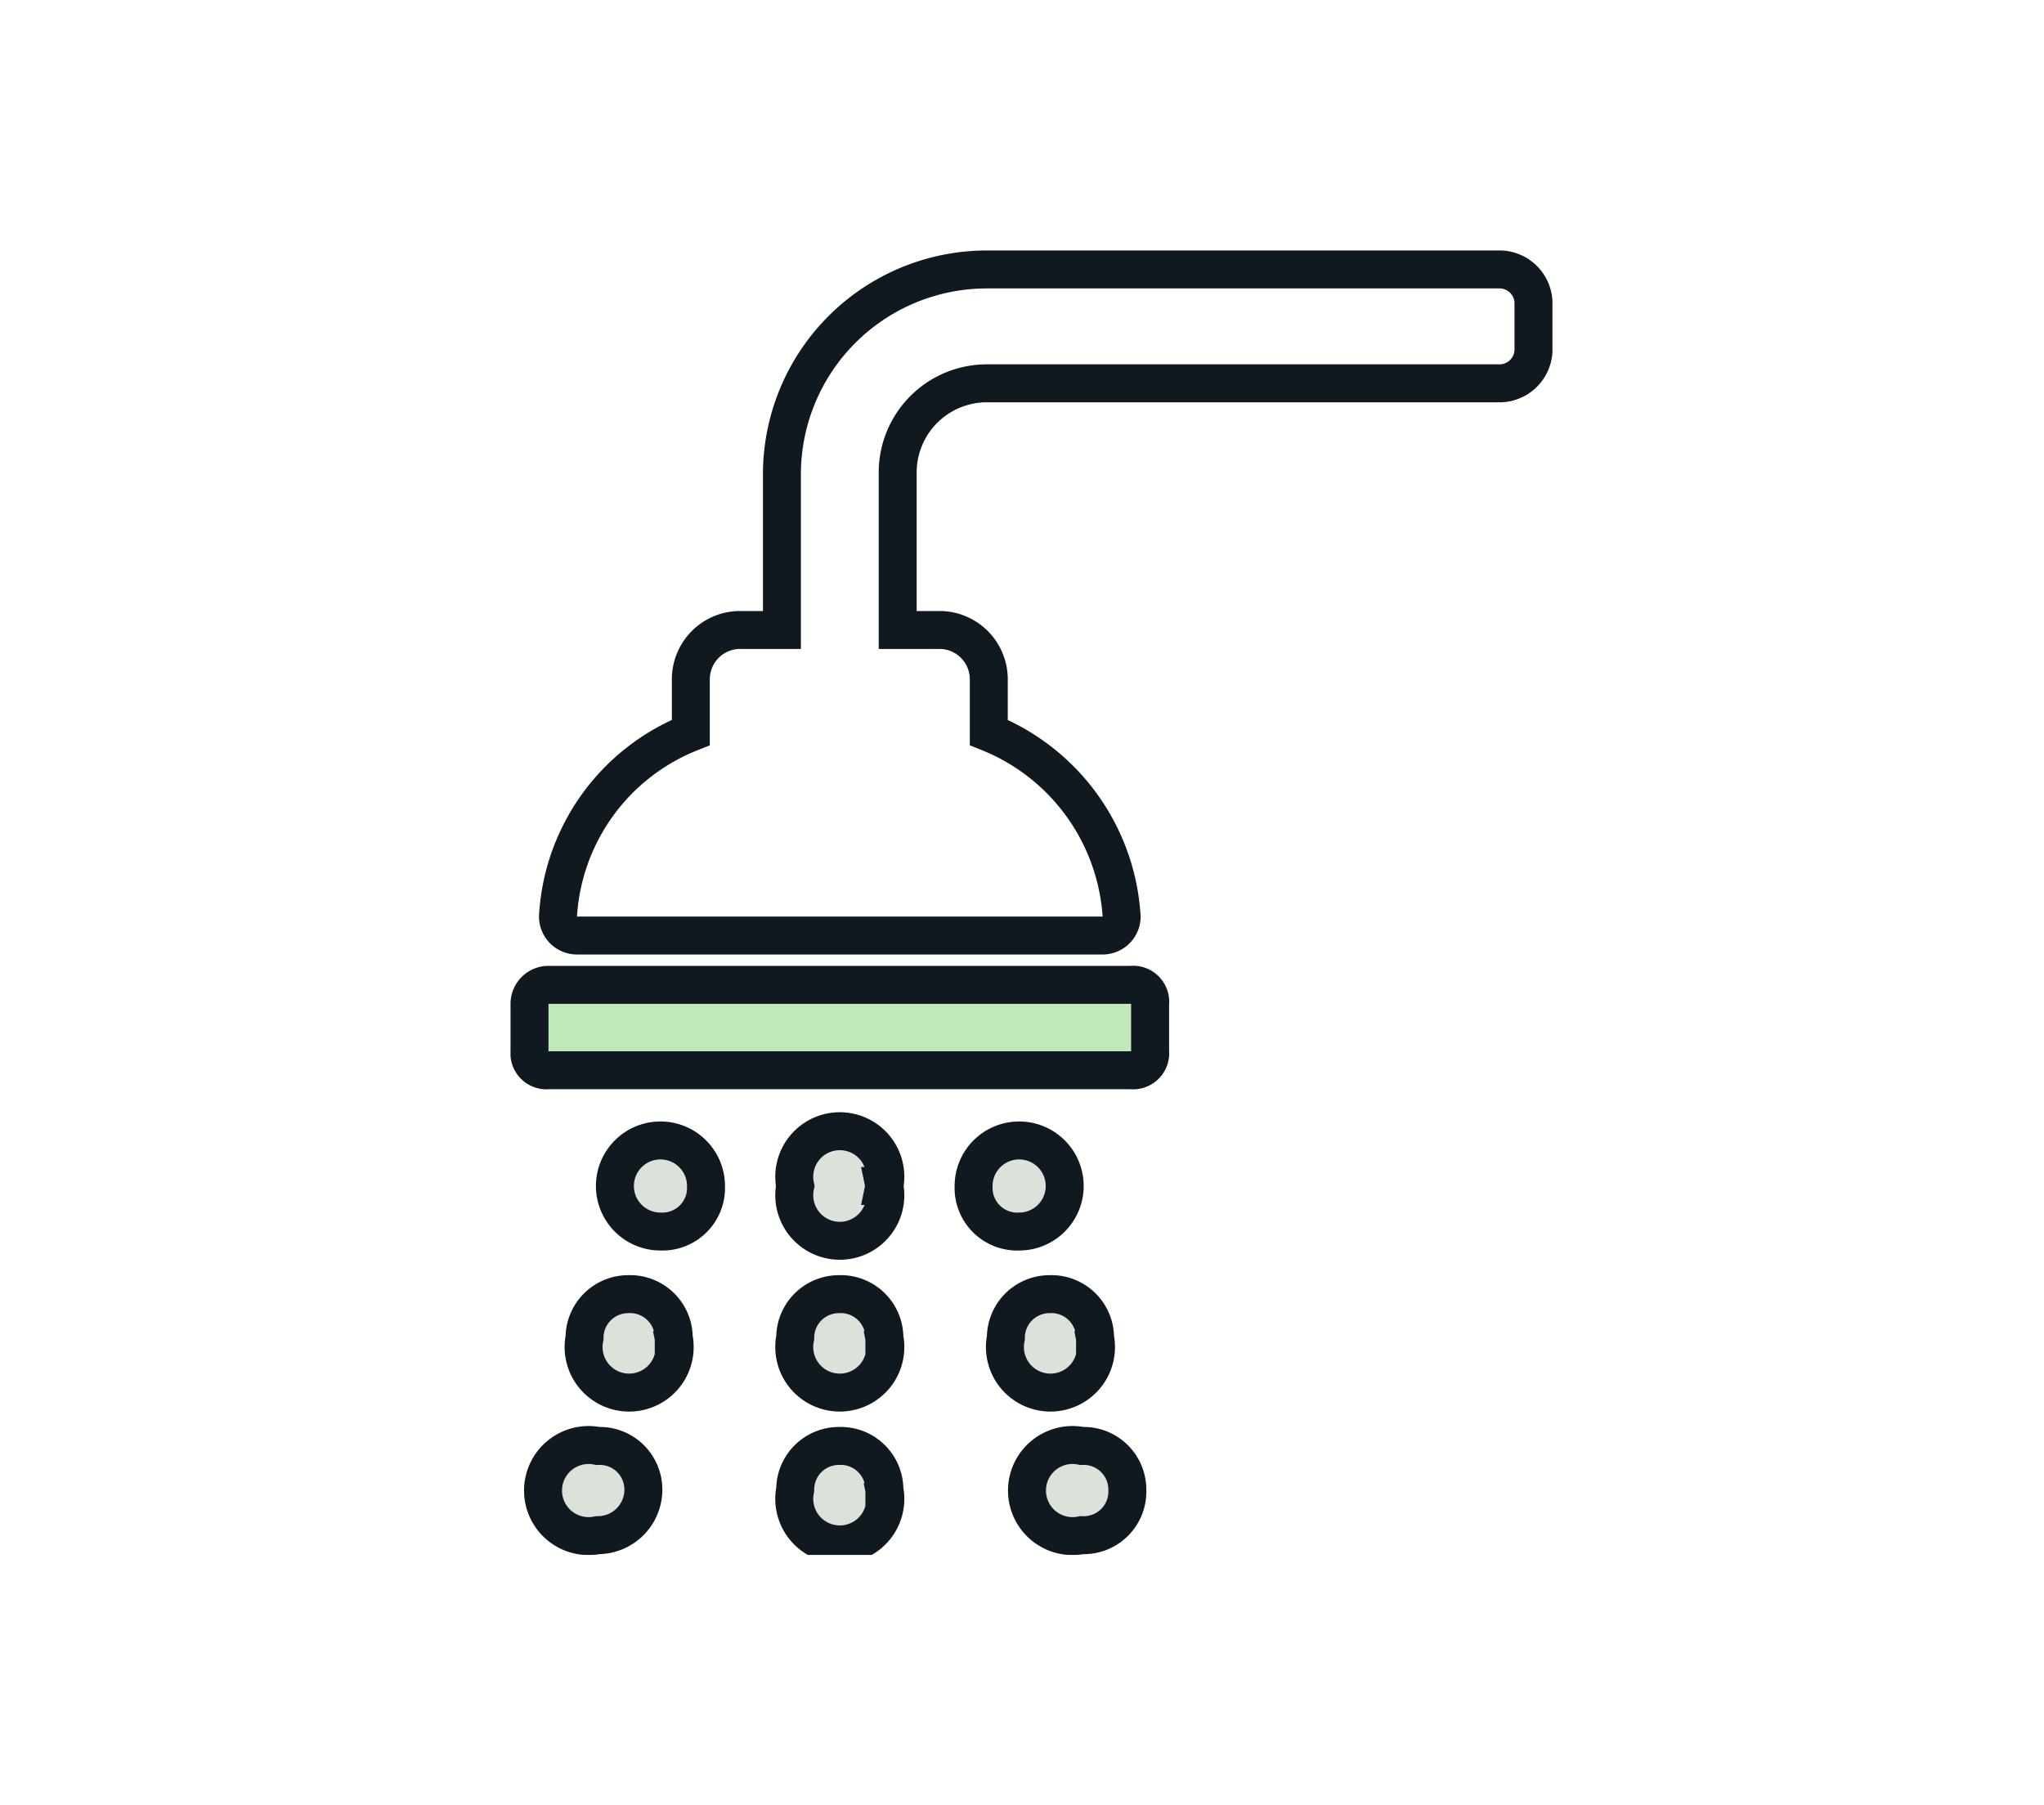 <svg id="Layer_5" data-name="Layer 5" xmlns="http://www.w3.org/2000/svg" xmlns:xlink="http://www.w3.org/1999/xlink" viewBox="0 0 107.7 95.1">
  <defs>
    <clipPath id="clip-path">
      <rect x="26.9" y="13.2" width="54.9" height="68.74" style="fill: none"/>
    </clipPath>
  </defs>
  <g style="clip-path: url(#clip-path)">
    <path d="M27.9,52.9v2.5a.9.9,0,0,0,1,1H59.6a.9.9,0,0,0,1-1V52.9a.9.9,0,0,0-1-1H28.9a1,1,0,0,0-1,1" style="fill: #c1e8b8"/>
    <path d="M56.1,62.5a2.4,2.4,0,0,1-2.4,2.4,2.3,2.3,0,0,1-2.4-2.4,2.4,2.4,0,0,1,2.4-2.4,2.4,2.4,0,0,1,2.4,2.4" style="fill: #dce1d9"/>
    <path d="M46.6,62.5a2.4,2.4,0,1,1-4.7,0,2.4,2.4,0,1,1,4.7,0" style="fill: #dce1d9"/>
    <path d="M37.2,62.5a2.3,2.3,0,0,1-2.4,2.4,2.4,2.4,0,0,1-2.4-2.4,2.4,2.4,0,0,1,2.4-2.4,2.4,2.4,0,0,1,2.4,2.4" style="fill: #dce1d9"/>
    <path d="M57.7,70.5a2.4,2.4,0,1,1-4.7,0,2.3,2.3,0,0,1,2.3-2.3,2.3,2.3,0,0,1,2.4,2.3" style="fill: #dce1d9"/>
    <path d="M46.6,70.5a2.4,2.4,0,1,1-4.7,0,2.3,2.3,0,0,1,2.3-2.3,2.3,2.3,0,0,1,2.4,2.3" style="fill: #dce1d9"/>
    <path d="M35.5,70.5a2.4,2.4,0,1,1-4.7,0,2.3,2.3,0,0,1,2.3-2.3,2.3,2.3,0,0,1,2.4,2.3" style="fill: #dce1d9"/>
    <path d="M59.4,78.5A2.3,2.3,0,0,1,57,80.9a2.4,2.4,0,1,1,0-4.7,2.3,2.3,0,0,1,2.4,2.3" style="fill: #dce1d9"/>
    <path d="M46.6,78.5a2.4,2.4,0,1,1-4.7,0,2.3,2.3,0,0,1,2.3-2.3,2.3,2.3,0,0,1,2.4,2.3" style="fill: #dce1d9"/>
    <path d="M33.9,78.5a2.4,2.4,0,0,1-2.4,2.4,2.4,2.4,0,1,1,0-4.7,2.3,2.3,0,0,1,2.4,2.3" style="fill: #dce1d9"/>
    <path d="M27.9,52.9v2.5a.9.9,0,0,0,1,1H59.6a.9.9,0,0,0,1-1V52.9a.9.9,0,0,0-1-1H28.9A1,1,0,0,0,27.9,52.9Zm28.2,9.6a2.4,2.4,0,0,1-2.4,2.4,2.3,2.3,0,0,1-2.4-2.4,2.4,2.4,0,0,1,2.4-2.4A2.4,2.4,0,0,1,56.1,62.5Zm-9.5,0a2.4,2.4,0,1,1-4.7,0,2.4,2.4,0,1,1,4.7,0Zm-9.4,0a2.3,2.3,0,0,1-2.4,2.4,2.4,2.4,0,0,1-2.4-2.4,2.4,2.4,0,0,1,2.4-2.4A2.4,2.4,0,0,1,37.2,62.5Zm20.5,8a2.4,2.4,0,1,1-4.7,0,2.3,2.3,0,0,1,2.3-2.3A2.3,2.3,0,0,1,57.7,70.5Zm-11.1,0a2.4,2.4,0,1,1-4.7,0,2.3,2.3,0,0,1,2.3-2.3A2.3,2.3,0,0,1,46.6,70.5Zm-11.1,0a2.4,2.4,0,1,1-4.7,0,2.3,2.3,0,0,1,2.3-2.3A2.3,2.3,0,0,1,35.5,70.5Zm23.9,8A2.3,2.3,0,0,1,57,80.9a2.4,2.4,0,1,1,0-4.7A2.3,2.3,0,0,1,59.4,78.5Zm-12.8,0a2.4,2.4,0,1,1-4.7,0,2.3,2.3,0,0,1,2.3-2.3A2.3,2.3,0,0,1,46.6,78.5Zm-12.7,0a2.4,2.4,0,0,1-2.4,2.4,2.4,2.4,0,1,1,0-4.7A2.3,2.3,0,0,1,33.9,78.5ZM52,20.2H79.1a1.8,1.8,0,0,0,1.7-1.7V15.9a1.8,1.8,0,0,0-1.7-1.7H52A10.8,10.8,0,0,0,41.2,24.9v8.3H38.9a2.6,2.6,0,0,0-2.5,2.6v2.8a11.1,11.1,0,0,0-7,9.7,1,1,0,0,0,1,1H58.1a1,1,0,0,0,1-1,11.2,11.2,0,0,0-7-9.7V35.8a2.6,2.6,0,0,0-2.5-2.6H47.3V24.9A4.7,4.7,0,0,1,52,20.2Z" style="fill: none;stroke: #101820;stroke-miterlimit: 10;stroke-width: 2px"/>
  </g>
</svg>
